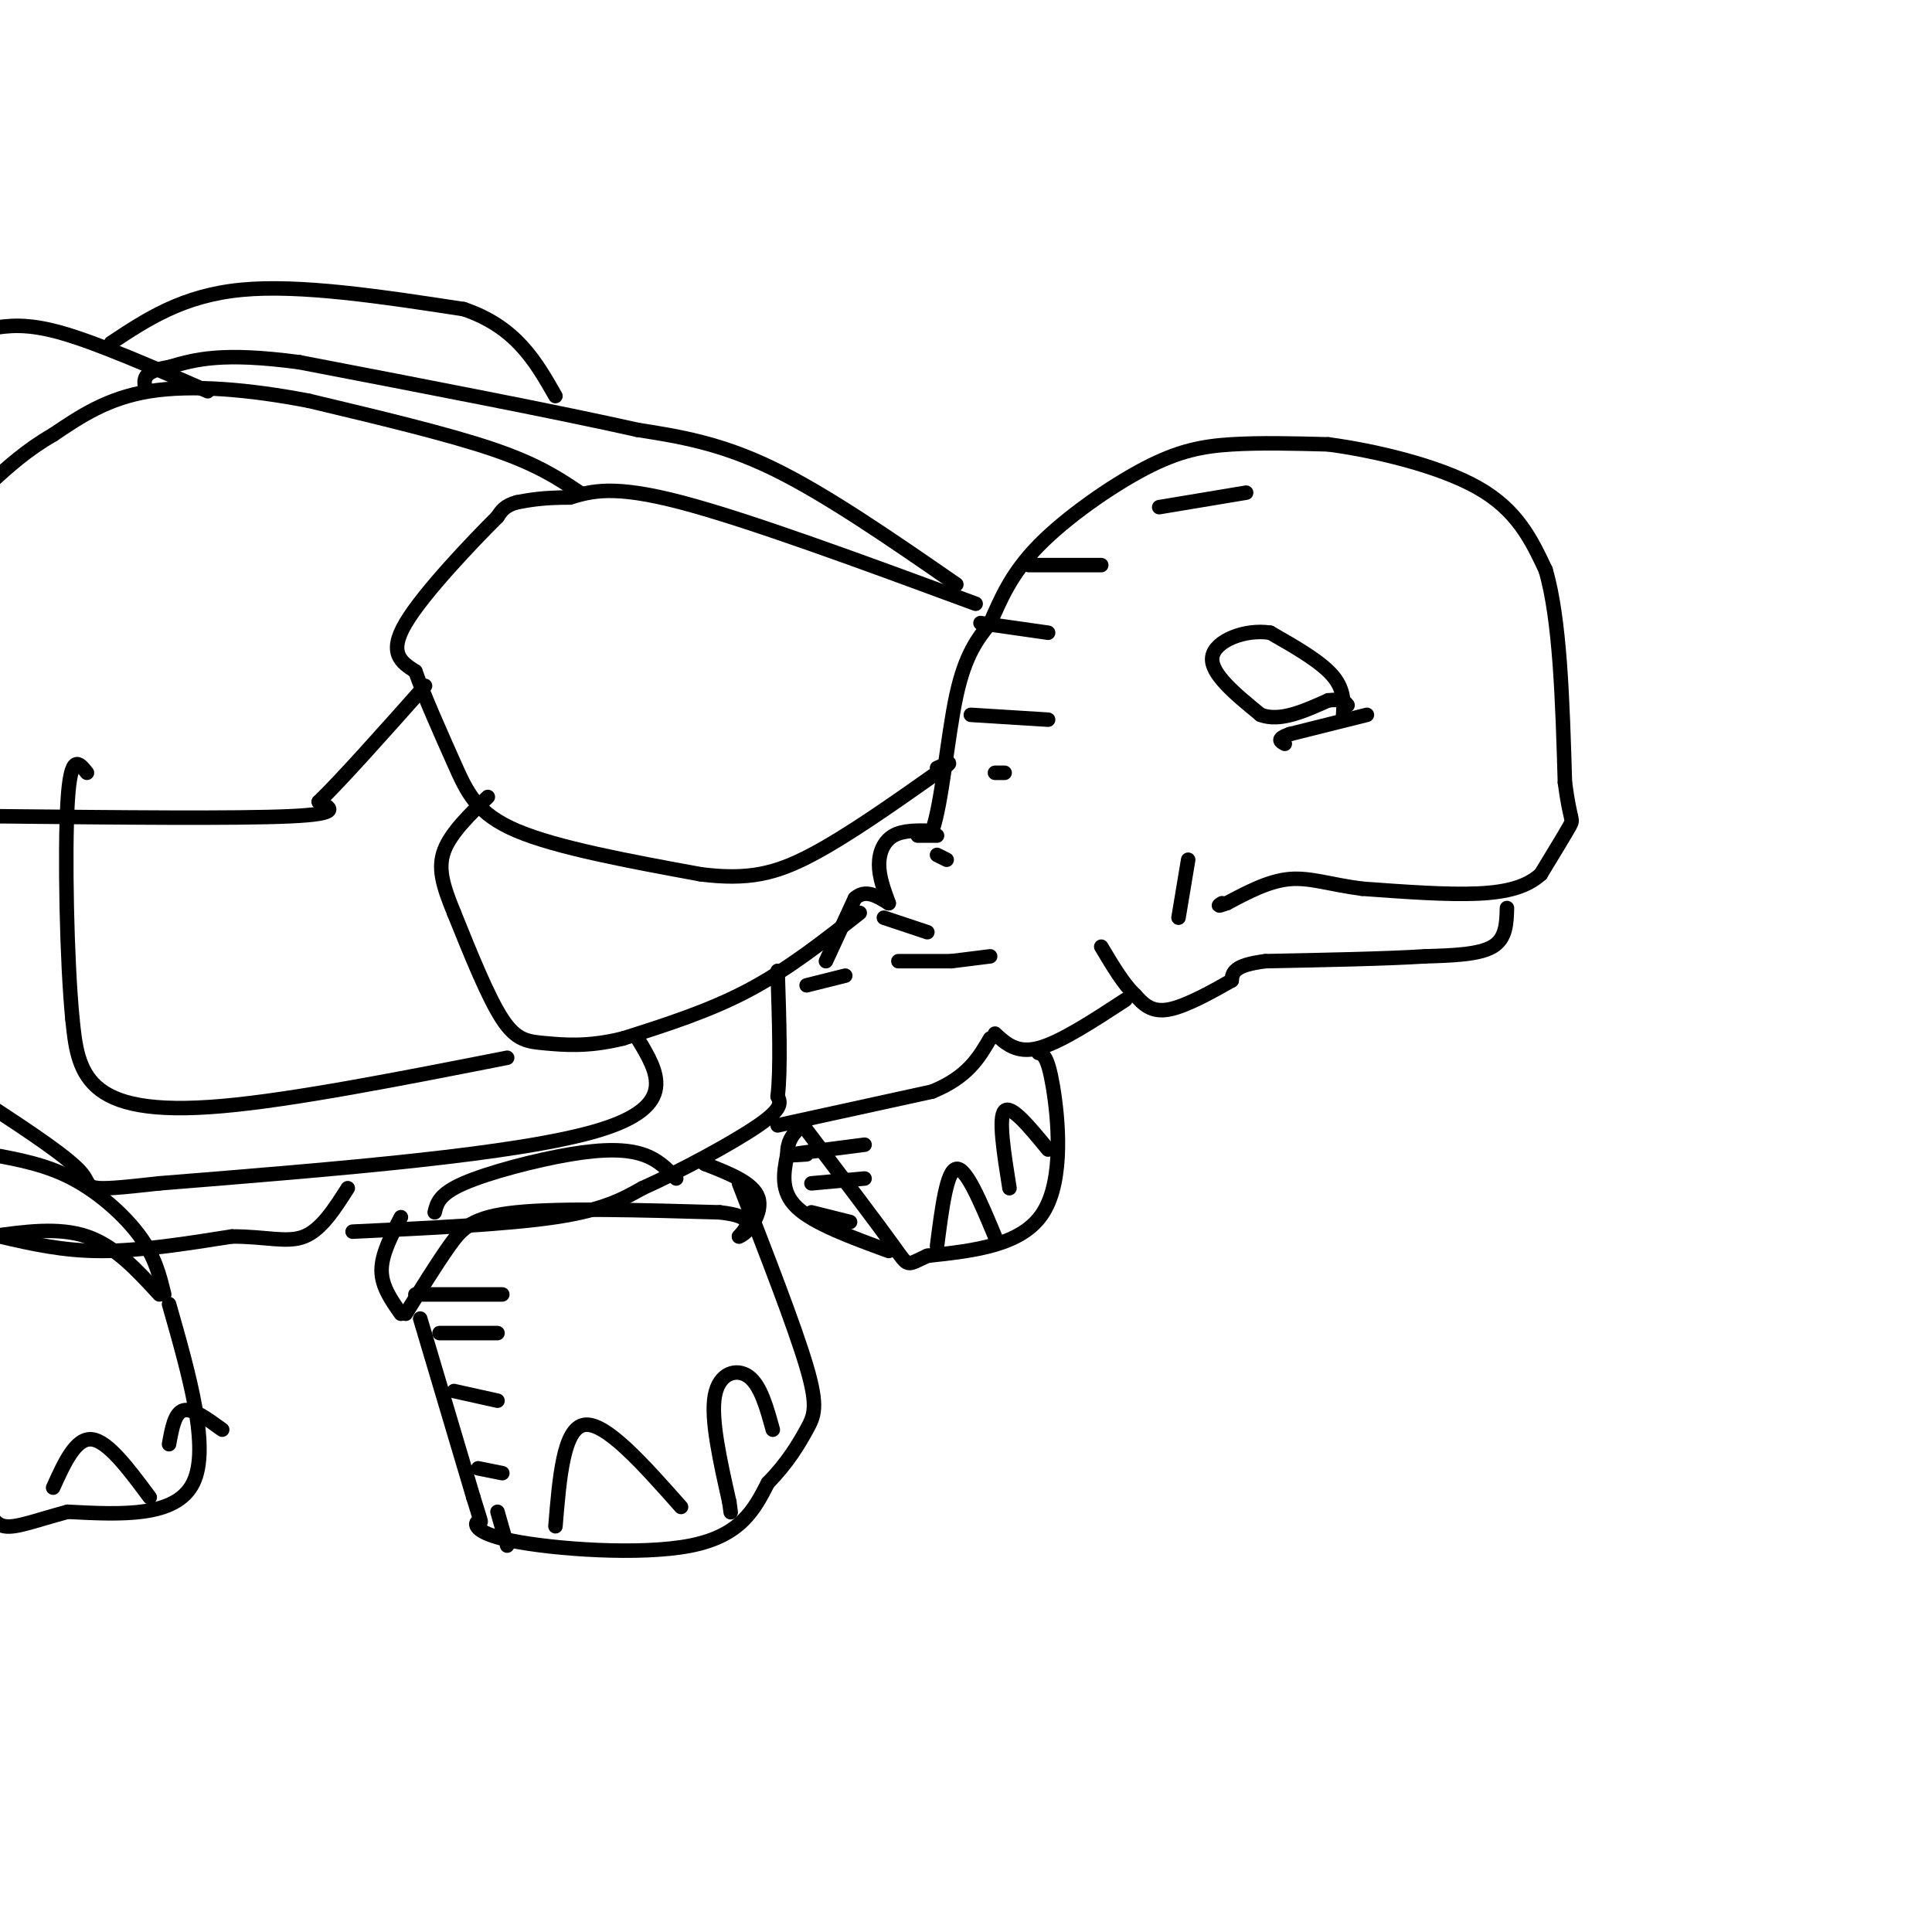 <svg viewBox='0 0 400 400' version='1.1' xmlns='http://www.w3.org/2000/svg' xmlns:xlink='http://www.w3.org/1999/xlink'><g fill='none' stroke='rgb(0,0,0)' stroke-width='3' stroke-linecap='round' stroke-linejoin='round'><path d='M171,199c0.000,0.000 6.000,-13.000 6,-13'/><path d='M177,186c2.167,-2.000 4.583,-0.500 7,1'/><path d='M184,187c-1.000,-2.733 -2.000,-5.467 -2,-8c0.000,-2.533 1.000,-4.867 3,-6c2.000,-1.133 5.000,-1.067 8,-1'/><path d='M193,172c2.044,-5.711 3.156,-19.489 5,-28c1.844,-8.511 4.422,-11.756 7,-15'/><path d='M205,129c2.238,-5.054 4.332,-10.190 10,-16c5.668,-5.810 14.911,-12.295 22,-16c7.089,-3.705 12.026,-4.630 18,-5c5.974,-0.370 12.987,-0.185 20,0'/><path d='M275,92c9.378,1.244 22.822,4.356 31,9c8.178,4.644 11.089,10.822 14,17'/><path d='M320,118c3.000,10.167 3.500,27.083 4,44'/><path d='M324,162c1.111,8.400 1.889,7.400 1,9c-0.889,1.600 -3.444,5.800 -6,10'/><path d='M319,181c-2.756,2.489 -6.644,3.711 -13,4c-6.356,0.289 -15.178,-0.356 -24,-1'/><path d='M282,184c-6.489,-0.822 -10.711,-2.378 -15,-2c-4.289,0.378 -8.644,2.689 -13,5'/><path d='M254,187c-2.333,0.833 -1.667,0.417 -1,0'/><path d='M246,178c0.000,0.000 -2.000,12.000 -2,12'/><path d='M278,149c0.250,-3.000 0.500,-6.000 -2,-9c-2.500,-3.000 -7.750,-6.000 -13,-9'/><path d='M263,131c-5.133,-0.822 -11.467,1.622 -12,5c-0.533,3.378 4.733,7.689 10,12'/><path d='M261,148c4.000,1.500 9.000,-0.750 14,-3'/><path d='M275,145c3.000,-0.333 3.500,0.333 4,1'/><path d='M283,148c0.000,0.000 -16.000,4.000 -16,4'/><path d='M267,152c-2.833,1.000 -1.917,1.500 -1,2'/><path d='M312,188c-0.083,3.167 -0.167,6.333 -3,8c-2.833,1.667 -8.417,1.833 -14,2'/><path d='M295,198c-7.833,0.500 -20.417,0.750 -33,1'/><path d='M262,199c-6.667,0.833 -6.833,2.417 -7,4'/><path d='M255,203c-3.667,2.089 -9.333,5.311 -13,6c-3.667,0.689 -5.333,-1.156 -7,-3'/><path d='M235,206c-2.333,-2.167 -4.667,-6.083 -7,-10'/><path d='M233,207c-6.750,4.417 -13.500,8.833 -18,10c-4.500,1.167 -6.750,-0.917 -9,-3'/><path d='M202,125c-23.500,-8.667 -47.000,-17.333 -61,-21c-14.000,-3.667 -18.500,-2.333 -23,-1'/><path d='M118,103c-5.667,0.000 -8.333,0.500 -11,1'/><path d='M107,104c-2.500,0.667 -3.250,1.833 -4,3'/><path d='M103,107c-4.933,4.911 -15.267,15.689 -19,22c-3.733,6.311 -0.867,8.156 2,10'/><path d='M86,139c1.798,5.119 5.292,12.917 8,19c2.708,6.083 4.631,10.452 13,14c8.369,3.548 23.185,6.274 38,9'/><path d='M145,181c9.867,1.267 15.533,-0.067 23,-4c7.467,-3.933 16.733,-10.467 26,-17'/><path d='M194,160c4.333,-3.000 2.167,-2.000 0,-1'/><path d='M120,102c-4.333,-2.917 -8.667,-5.833 -18,-9c-9.333,-3.167 -23.667,-6.583 -38,-10'/><path d='M64,83c-12.356,-2.400 -24.244,-3.400 -33,-2c-8.756,1.400 -14.378,5.200 -20,9'/><path d='M11,90c-5.500,3.167 -9.250,6.583 -13,10'/><path d='M0,169c24.500,0.250 49.000,0.500 60,0c11.000,-0.500 8.500,-1.750 6,-3'/><path d='M66,166c4.667,-4.500 13.333,-14.250 22,-24'/><path d='M178,189c-7.417,5.833 -14.833,11.667 -23,16c-8.167,4.333 -17.083,7.167 -26,10'/><path d='M129,215c-7.226,1.810 -12.292,1.333 -16,1c-3.708,-0.333 -6.060,-0.524 -9,-5c-2.940,-4.476 -6.470,-13.238 -10,-22'/><path d='M94,189c-2.400,-5.822 -3.400,-9.378 -2,-13c1.400,-3.622 5.200,-7.311 9,-11'/><path d='M105,219c-22.133,4.356 -44.267,8.711 -59,10c-14.733,1.289 -22.067,-0.489 -26,-4c-3.933,-3.511 -4.467,-8.756 -5,-14'/><path d='M15,211c-1.178,-11.911 -1.622,-34.689 -1,-45c0.622,-10.311 2.311,-8.156 4,-6'/><path d='M132,215c4.250,7.000 8.500,14.000 -8,19c-16.500,5.000 -53.750,8.000 -91,11'/><path d='M33,245c-16.867,1.889 -13.533,1.111 -16,-2c-2.467,-3.111 -10.733,-8.556 -19,-14'/><path d='M0,256c6.500,1.500 13.000,3.000 21,3c8.000,0.000 17.500,-1.500 27,-3'/><path d='M48,256c7.133,-0.022 11.467,1.422 15,0c3.533,-1.422 6.267,-5.711 9,-10'/><path d='M73,255c16.000,-0.750 32.000,-1.500 42,-3c10.000,-1.500 14.000,-3.750 18,-6'/><path d='M133,246c7.956,-3.556 18.844,-9.444 24,-13c5.156,-3.556 4.578,-4.778 4,-6'/><path d='M161,227c0.667,-5.333 0.333,-15.667 0,-26'/><path d='M175,202c0.000,0.000 -8.000,2.000 -8,2'/><path d='M161,233c0.000,0.000 32.000,-7.000 32,-7'/><path d='M193,226c7.333,-3.000 9.667,-7.000 12,-11'/><path d='M84,272c3.178,-5.133 6.356,-10.267 9,-14c2.644,-3.733 4.756,-6.067 14,-7c9.244,-0.933 25.622,-0.467 42,0'/><path d='M149,251c7.667,0.833 5.833,2.917 4,5'/><path d='M153,256c2.000,-0.689 5.000,-4.911 4,-8c-1.000,-3.089 -6.000,-5.044 -11,-7'/><path d='M146,241c-1.833,-1.167 -0.917,-0.583 0,0'/><path d='M83,272c-2.000,-2.833 -4.000,-5.667 -4,-9c0.000,-3.333 2.000,-7.167 4,-11'/><path d='M90,251c0.452,-1.887 0.905,-3.774 6,-6c5.095,-2.226 14.833,-4.792 22,-6c7.167,-1.208 11.762,-1.060 15,0c3.238,1.060 5.119,3.030 7,5'/><path d='M33,268c-4.583,-5.000 -9.167,-10.000 -15,-12c-5.833,-2.000 -12.917,-1.000 -20,0'/><path d='M34,268c-0.933,-3.844 -1.867,-7.689 -5,-12c-3.133,-4.311 -8.467,-9.089 -14,-12c-5.533,-2.911 -11.267,-3.956 -17,-5'/><path d='M87,273c0.000,0.000 11.000,37.000 11,37'/><path d='M98,310c2.043,6.671 1.651,4.850 1,5c-0.651,0.150 -1.560,2.271 7,4c8.560,1.729 26.589,3.065 37,1c10.411,-2.065 13.206,-7.533 16,-13'/><path d='M159,307c4.119,-4.179 6.417,-8.125 8,-11c1.583,-2.875 2.452,-4.679 0,-13c-2.452,-8.321 -8.226,-23.161 -14,-38'/><path d='M160,296c-1.267,-4.600 -2.533,-9.200 -5,-11c-2.467,-1.800 -6.133,-0.800 -7,4c-0.867,4.800 1.067,13.400 3,22'/><path d='M151,311c0.500,3.667 0.250,1.833 0,0'/><path d='M141,312c-7.833,-8.833 -15.667,-17.667 -20,-17c-4.333,0.667 -5.167,10.833 -6,21'/><path d='M35,270c4.250,14.917 8.500,29.833 5,37c-3.500,7.167 -14.750,6.583 -26,6'/><path d='M14,313c-6.756,1.822 -10.644,3.378 -13,3c-2.356,-0.378 -3.178,-2.689 -4,-5'/><path d='M11,308c2.333,-5.167 4.667,-10.333 8,-10c3.333,0.333 7.667,6.167 12,12'/><path d='M35,299c0.583,-3.250 1.167,-6.500 3,-7c1.833,-0.500 4.917,1.750 8,4'/><path d='M215,218c0.956,0.267 1.911,0.533 3,7c1.089,6.467 2.311,19.133 -2,26c-4.311,6.867 -14.156,7.933 -24,9'/><path d='M192,260c-4.489,2.022 -3.711,2.578 -7,-2c-3.289,-4.578 -10.644,-14.289 -18,-24'/><path d='M194,258c1.000,-7.833 2.000,-15.667 4,-16c2.000,-0.333 5.000,6.833 8,14'/><path d='M209,246c-1.167,-7.333 -2.333,-14.667 -1,-16c1.333,-1.333 5.167,3.333 9,8'/><path d='M198,121c-13.500,-9.333 -27.000,-18.667 -38,-24c-11.000,-5.333 -19.500,-6.667 -28,-8'/><path d='M132,89c-16.333,-3.667 -43.167,-8.833 -70,-14'/><path d='M62,75c-16.167,-2.167 -21.583,-0.583 -27,1'/><path d='M35,76c-5.333,0.833 -5.167,2.417 -5,4'/><path d='M43,81c-11.250,-4.917 -22.500,-9.833 -30,-12c-7.500,-2.167 -11.250,-1.583 -15,-1'/><path d='M23,71c7.417,-4.917 14.833,-9.833 27,-11c12.167,-1.167 29.083,1.417 46,4'/><path d='M96,64c10.833,3.667 14.917,10.833 19,18'/><path d='M184,259c-7.750,-2.833 -15.500,-5.667 -19,-9c-3.500,-3.333 -2.750,-7.167 -2,-11'/><path d='M163,239c0.000,-2.667 1.000,-3.833 2,-5'/><path d='M167,239c-2.500,0.167 -5.000,0.333 -3,0c2.000,-0.333 8.500,-1.167 15,-2'/><path d='M168,245c0.000,0.000 11.000,-1.000 11,-1'/><path d='M168,251c0.000,0.000 8.000,2.000 8,2'/><path d='M86,268c0.000,0.000 18.000,0.000 18,0'/><path d='M91,276c0.000,0.000 12.000,0.000 12,0'/><path d='M94,288c0.000,0.000 9.000,2.000 9,2'/><path d='M99,304c0.000,0.000 5.000,1.000 5,1'/><path d='M103,313c0.000,0.000 2.000,7.000 2,7'/><path d='M240,105c0.000,0.000 18.000,-3.000 18,-3'/><path d='M213,117c0.000,0.000 15.000,0.000 15,0'/><path d='M203,129c0.000,0.000 14.000,2.000 14,2'/><path d='M201,148c0.000,0.000 16.000,1.000 16,1'/><path d='M206,160c0.000,0.000 2.000,0.000 2,0'/><path d='M190,173c0.000,0.000 4.000,0.000 4,0'/><path d='M194,177c0.000,0.000 2.000,1.000 2,1'/><path d='M183,190c0.000,0.000 9.000,3.000 9,3'/><path d='M186,199c0.000,0.000 11.000,0.000 11,0'/><path d='M197,199c0.000,0.000 8.000,-1.000 8,-1'/></g>
</svg>